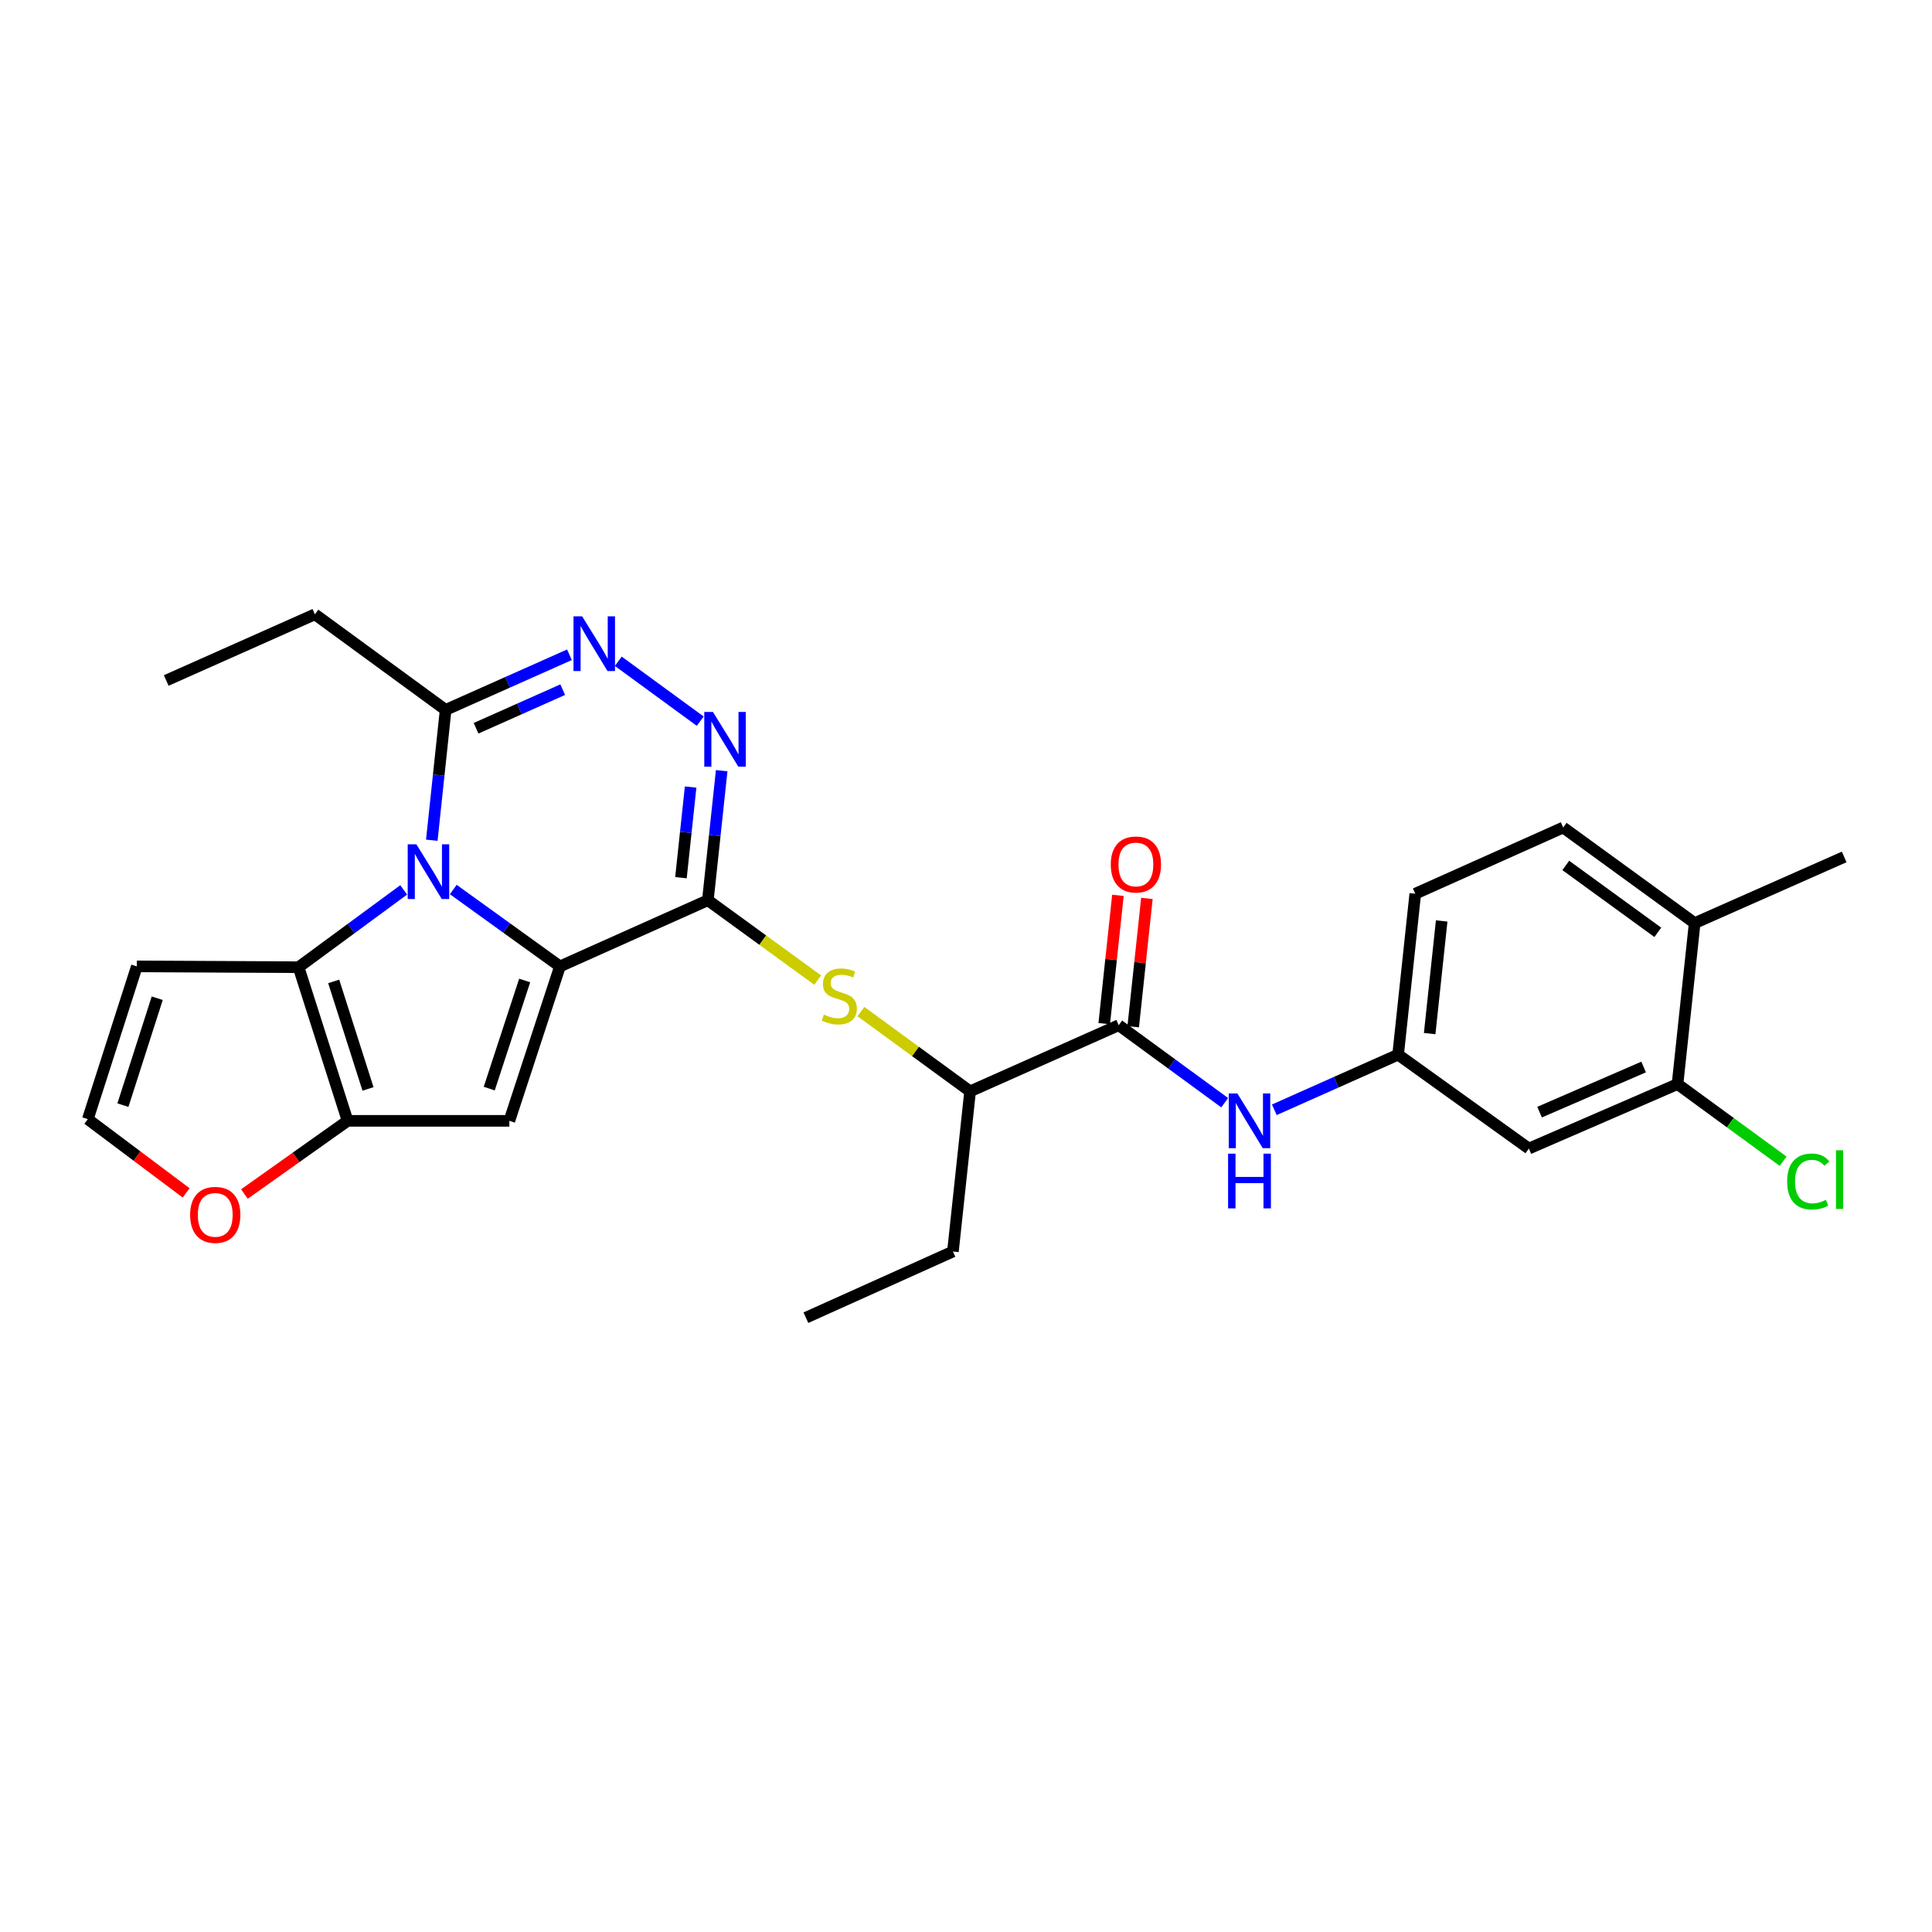 <?xml version='1.0' encoding='iso-8859-1'?>
<svg version='1.1' baseProfile='full'
              xmlns='http://www.w3.org/2000/svg'
                      xmlns:rdkit='http://www.rdkit.org/xml'
                      xmlns:xlink='http://www.w3.org/1999/xlink'
                  xml:space='preserve'
width='1000px' height='1000px' viewBox='0 0 1000 1000'>
<!-- END OF HEADER -->
<rect style='opacity:1.0;fill:#FFFFFF;stroke:none' width='1000' height='1000' x='0' y='0'> </rect>
<path class='bond-0' d='M 289.832,500.21 L 262.221,480.313' style='fill:none;fill-rule:evenodd;stroke:#000000;stroke-width:6px;stroke-linecap:butt;stroke-linejoin:miter;stroke-opacity:1' />
<path class='bond-0' d='M 262.221,480.313 L 234.611,460.417' style='fill:none;fill-rule:evenodd;stroke:#0000FF;stroke-width:6px;stroke-linecap:butt;stroke-linejoin:miter;stroke-opacity:1' />
<path class='bond-1' d='M 289.832,500.21 L 366.389,465.95' style='fill:none;fill-rule:evenodd;stroke:#000000;stroke-width:6px;stroke-linecap:butt;stroke-linejoin:miter;stroke-opacity:1' />
<path class='bond-2' d='M 289.832,500.21 L 263.634,580.143' style='fill:none;fill-rule:evenodd;stroke:#000000;stroke-width:6px;stroke-linecap:butt;stroke-linejoin:miter;stroke-opacity:1' />
<path class='bond-2' d='M 271.568,507.501 L 253.229,563.455' style='fill:none;fill-rule:evenodd;stroke:#000000;stroke-width:6px;stroke-linecap:butt;stroke-linejoin:miter;stroke-opacity:1' />
<path class='bond-3' d='M 208.947,460.603 L 181.746,480.616' style='fill:none;fill-rule:evenodd;stroke:#0000FF;stroke-width:6px;stroke-linecap:butt;stroke-linejoin:miter;stroke-opacity:1' />
<path class='bond-3' d='M 181.746,480.616 L 154.544,500.629' style='fill:none;fill-rule:evenodd;stroke:#000000;stroke-width:6px;stroke-linecap:butt;stroke-linejoin:miter;stroke-opacity:1' />
<path class='bond-7' d='M 223.499,434.902 L 227.078,401.173' style='fill:none;fill-rule:evenodd;stroke:#0000FF;stroke-width:6px;stroke-linecap:butt;stroke-linejoin:miter;stroke-opacity:1' />
<path class='bond-7' d='M 227.078,401.173 L 230.657,367.444' style='fill:none;fill-rule:evenodd;stroke:#000000;stroke-width:6px;stroke-linecap:butt;stroke-linejoin:miter;stroke-opacity:1' />
<path class='bond-4' d='M 366.389,465.95 L 369.963,432.43' style='fill:none;fill-rule:evenodd;stroke:#000000;stroke-width:6px;stroke-linecap:butt;stroke-linejoin:miter;stroke-opacity:1' />
<path class='bond-4' d='M 369.963,432.43 L 373.538,398.909' style='fill:none;fill-rule:evenodd;stroke:#0000FF;stroke-width:6px;stroke-linecap:butt;stroke-linejoin:miter;stroke-opacity:1' />
<path class='bond-4' d='M 352.461,454.294 L 354.964,430.83' style='fill:none;fill-rule:evenodd;stroke:#000000;stroke-width:6px;stroke-linecap:butt;stroke-linejoin:miter;stroke-opacity:1' />
<path class='bond-4' d='M 354.964,430.83 L 357.466,407.366' style='fill:none;fill-rule:evenodd;stroke:#0000FF;stroke-width:6px;stroke-linecap:butt;stroke-linejoin:miter;stroke-opacity:1' />
<path class='bond-8' d='M 366.389,465.95 L 394.818,486.623' style='fill:none;fill-rule:evenodd;stroke:#000000;stroke-width:6px;stroke-linecap:butt;stroke-linejoin:miter;stroke-opacity:1' />
<path class='bond-8' d='M 394.818,486.623 L 423.247,507.296' style='fill:none;fill-rule:evenodd;stroke:#CCCC00;stroke-width:6px;stroke-linecap:butt;stroke-linejoin:miter;stroke-opacity:1' />
<path class='bond-5' d='M 263.634,580.143 L 179.912,580.143' style='fill:none;fill-rule:evenodd;stroke:#000000;stroke-width:6px;stroke-linecap:butt;stroke-linejoin:miter;stroke-opacity:1' />
<path class='bond-11' d='M 154.544,500.629 L 70.823,500.21' style='fill:none;fill-rule:evenodd;stroke:#000000;stroke-width:6px;stroke-linecap:butt;stroke-linejoin:miter;stroke-opacity:1' />
<path class='bond-28' d='M 154.544,500.629 L 179.912,580.143' style='fill:none;fill-rule:evenodd;stroke:#000000;stroke-width:6px;stroke-linecap:butt;stroke-linejoin:miter;stroke-opacity:1' />
<path class='bond-28' d='M 172.721,507.971 L 190.479,563.631' style='fill:none;fill-rule:evenodd;stroke:#000000;stroke-width:6px;stroke-linecap:butt;stroke-linejoin:miter;stroke-opacity:1' />
<path class='bond-6' d='M 362.436,373.274 L 320.021,342.275' style='fill:none;fill-rule:evenodd;stroke:#0000FF;stroke-width:6px;stroke-linecap:butt;stroke-linejoin:miter;stroke-opacity:1' />
<path class='bond-12' d='M 179.912,580.143 L 153.211,599.083' style='fill:none;fill-rule:evenodd;stroke:#000000;stroke-width:6px;stroke-linecap:butt;stroke-linejoin:miter;stroke-opacity:1' />
<path class='bond-12' d='M 153.211,599.083 L 126.509,618.023' style='fill:none;fill-rule:evenodd;stroke:#FF0000;stroke-width:6px;stroke-linecap:butt;stroke-linejoin:miter;stroke-opacity:1' />
<path class='bond-29' d='M 294.737,338.906 L 262.697,353.175' style='fill:none;fill-rule:evenodd;stroke:#0000FF;stroke-width:6px;stroke-linecap:butt;stroke-linejoin:miter;stroke-opacity:1' />
<path class='bond-29' d='M 262.697,353.175 L 230.657,367.444' style='fill:none;fill-rule:evenodd;stroke:#000000;stroke-width:6px;stroke-linecap:butt;stroke-linejoin:miter;stroke-opacity:1' />
<path class='bond-29' d='M 291.262,356.967 L 268.834,366.955' style='fill:none;fill-rule:evenodd;stroke:#0000FF;stroke-width:6px;stroke-linecap:butt;stroke-linejoin:miter;stroke-opacity:1' />
<path class='bond-29' d='M 268.834,366.955 L 246.406,376.944' style='fill:none;fill-rule:evenodd;stroke:#000000;stroke-width:6px;stroke-linecap:butt;stroke-linejoin:miter;stroke-opacity:1' />
<path class='bond-23' d='M 230.657,367.444 L 162.984,317.966' style='fill:none;fill-rule:evenodd;stroke:#000000;stroke-width:6px;stroke-linecap:butt;stroke-linejoin:miter;stroke-opacity:1' />
<path class='bond-14' d='M 445.606,523.594 L 473.863,544.238' style='fill:none;fill-rule:evenodd;stroke:#CCCC00;stroke-width:6px;stroke-linecap:butt;stroke-linejoin:miter;stroke-opacity:1' />
<path class='bond-14' d='M 473.863,544.238 L 502.12,564.882' style='fill:none;fill-rule:evenodd;stroke:#000000;stroke-width:6px;stroke-linecap:butt;stroke-linejoin:miter;stroke-opacity:1' />
<path class='bond-9' d='M 579.046,530.639 L 502.12,564.882' style='fill:none;fill-rule:evenodd;stroke:#000000;stroke-width:6px;stroke-linecap:butt;stroke-linejoin:miter;stroke-opacity:1' />
<path class='bond-10' d='M 579.046,530.639 L 606.472,550.697' style='fill:none;fill-rule:evenodd;stroke:#000000;stroke-width:6px;stroke-linecap:butt;stroke-linejoin:miter;stroke-opacity:1' />
<path class='bond-10' d='M 606.472,550.697 L 633.899,570.756' style='fill:none;fill-rule:evenodd;stroke:#0000FF;stroke-width:6px;stroke-linecap:butt;stroke-linejoin:miter;stroke-opacity:1' />
<path class='bond-18' d='M 586.545,531.44 L 590.091,498.232' style='fill:none;fill-rule:evenodd;stroke:#000000;stroke-width:6px;stroke-linecap:butt;stroke-linejoin:miter;stroke-opacity:1' />
<path class='bond-18' d='M 590.091,498.232 L 593.638,465.024' style='fill:none;fill-rule:evenodd;stroke:#FF0000;stroke-width:6px;stroke-linecap:butt;stroke-linejoin:miter;stroke-opacity:1' />
<path class='bond-18' d='M 571.546,529.839 L 575.092,496.631' style='fill:none;fill-rule:evenodd;stroke:#000000;stroke-width:6px;stroke-linecap:butt;stroke-linejoin:miter;stroke-opacity:1' />
<path class='bond-18' d='M 575.092,496.631 L 578.638,463.423' style='fill:none;fill-rule:evenodd;stroke:#FF0000;stroke-width:6px;stroke-linecap:butt;stroke-linejoin:miter;stroke-opacity:1' />
<path class='bond-17' d='M 659.581,574.423 L 691.621,560.153' style='fill:none;fill-rule:evenodd;stroke:#0000FF;stroke-width:6px;stroke-linecap:butt;stroke-linejoin:miter;stroke-opacity:1' />
<path class='bond-17' d='M 691.621,560.153 L 723.661,545.884' style='fill:none;fill-rule:evenodd;stroke:#000000;stroke-width:6px;stroke-linecap:butt;stroke-linejoin:miter;stroke-opacity:1' />
<path class='bond-30' d='M 70.823,500.21 L 45.455,579.272' style='fill:none;fill-rule:evenodd;stroke:#000000;stroke-width:6px;stroke-linecap:butt;stroke-linejoin:miter;stroke-opacity:1' />
<path class='bond-30' d='M 81.381,516.678 L 63.623,572.021' style='fill:none;fill-rule:evenodd;stroke:#000000;stroke-width:6px;stroke-linecap:butt;stroke-linejoin:miter;stroke-opacity:1' />
<path class='bond-16' d='M 96.349,617.439 L 70.902,598.355' style='fill:none;fill-rule:evenodd;stroke:#FF0000;stroke-width:6px;stroke-linecap:butt;stroke-linejoin:miter;stroke-opacity:1' />
<path class='bond-16' d='M 70.902,598.355 L 45.455,579.272' style='fill:none;fill-rule:evenodd;stroke:#000000;stroke-width:6px;stroke-linecap:butt;stroke-linejoin:miter;stroke-opacity:1' />
<path class='bond-13' d='M 868.284,561.111 L 791.334,594.491' style='fill:none;fill-rule:evenodd;stroke:#000000;stroke-width:6px;stroke-linecap:butt;stroke-linejoin:miter;stroke-opacity:1' />
<path class='bond-13' d='M 850.739,552.279 L 796.873,575.645' style='fill:none;fill-rule:evenodd;stroke:#000000;stroke-width:6px;stroke-linecap:butt;stroke-linejoin:miter;stroke-opacity:1' />
<path class='bond-21' d='M 868.284,561.111 L 895.609,581.082' style='fill:none;fill-rule:evenodd;stroke:#000000;stroke-width:6px;stroke-linecap:butt;stroke-linejoin:miter;stroke-opacity:1' />
<path class='bond-21' d='M 895.609,581.082 L 922.934,601.052' style='fill:none;fill-rule:evenodd;stroke:#00CC00;stroke-width:6px;stroke-linecap:butt;stroke-linejoin:miter;stroke-opacity:1' />
<path class='bond-31' d='M 868.284,561.111 L 877.159,477.8' style='fill:none;fill-rule:evenodd;stroke:#000000;stroke-width:6px;stroke-linecap:butt;stroke-linejoin:miter;stroke-opacity:1' />
<path class='bond-24' d='M 502.12,564.882 L 493.237,647.783' style='fill:none;fill-rule:evenodd;stroke:#000000;stroke-width:6px;stroke-linecap:butt;stroke-linejoin:miter;stroke-opacity:1' />
<path class='bond-15' d='M 791.334,594.491 L 723.661,545.884' style='fill:none;fill-rule:evenodd;stroke:#000000;stroke-width:6px;stroke-linecap:butt;stroke-linejoin:miter;stroke-opacity:1' />
<path class='bond-22' d='M 723.661,545.884 L 732.544,462.589' style='fill:none;fill-rule:evenodd;stroke:#000000;stroke-width:6px;stroke-linecap:butt;stroke-linejoin:miter;stroke-opacity:1' />
<path class='bond-22' d='M 739.993,534.989 L 746.212,476.683' style='fill:none;fill-rule:evenodd;stroke:#000000;stroke-width:6px;stroke-linecap:butt;stroke-linejoin:miter;stroke-opacity:1' />
<path class='bond-19' d='M 877.159,477.8 L 809.101,428.321' style='fill:none;fill-rule:evenodd;stroke:#000000;stroke-width:6px;stroke-linecap:butt;stroke-linejoin:miter;stroke-opacity:1' />
<path class='bond-19' d='M 858.08,482.579 L 810.439,447.944' style='fill:none;fill-rule:evenodd;stroke:#000000;stroke-width:6px;stroke-linecap:butt;stroke-linejoin:miter;stroke-opacity:1' />
<path class='bond-25' d='M 877.159,477.8 L 954.545,443.548' style='fill:none;fill-rule:evenodd;stroke:#000000;stroke-width:6px;stroke-linecap:butt;stroke-linejoin:miter;stroke-opacity:1' />
<path class='bond-20' d='M 809.101,428.321 L 732.544,462.589' style='fill:none;fill-rule:evenodd;stroke:#000000;stroke-width:6px;stroke-linecap:butt;stroke-linejoin:miter;stroke-opacity:1' />
<path class='bond-26' d='M 162.984,317.966 L 86.042,352.217' style='fill:none;fill-rule:evenodd;stroke:#000000;stroke-width:6px;stroke-linecap:butt;stroke-linejoin:miter;stroke-opacity:1' />
<path class='bond-27' d='M 493.237,647.783 L 417.133,682.034' style='fill:none;fill-rule:evenodd;stroke:#000000;stroke-width:6px;stroke-linecap:butt;stroke-linejoin:miter;stroke-opacity:1' />
<path  class='atom-1' d='M 215.513 437.006
L 224.793 452.006
Q 225.713 453.486, 227.193 456.166
Q 228.673 458.846, 228.753 459.006
L 228.753 437.006
L 232.513 437.006
L 232.513 465.326
L 228.633 465.326
L 218.673 448.926
Q 217.513 447.006, 216.273 444.806
Q 215.073 442.606, 214.713 441.926
L 214.713 465.326
L 211.033 465.326
L 211.033 437.006
L 215.513 437.006
' fill='#0000FF'/>
<path  class='atom-5' d='M 369.012 368.495
L 378.292 383.495
Q 379.212 384.975, 380.692 387.655
Q 382.172 390.335, 382.252 390.495
L 382.252 368.495
L 386.012 368.495
L 386.012 396.815
L 382.132 396.815
L 372.172 380.415
Q 371.012 378.495, 369.772 376.295
Q 368.572 374.095, 368.212 373.415
L 368.212 396.815
L 364.532 396.815
L 364.532 368.495
L 369.012 368.495
' fill='#0000FF'/>
<path  class='atom-7' d='M 301.322 319.025
L 310.602 334.025
Q 311.522 335.505, 313.002 338.185
Q 314.482 340.865, 314.562 341.025
L 314.562 319.025
L 318.322 319.025
L 318.322 347.345
L 314.442 347.345
L 304.482 330.945
Q 303.322 329.025, 302.082 326.825
Q 300.882 324.625, 300.522 323.945
L 300.522 347.345
L 296.842 347.345
L 296.842 319.025
L 301.322 319.025
' fill='#0000FF'/>
<path  class='atom-9' d='M 426.43 525.149
Q 426.75 525.269, 428.07 525.829
Q 429.39 526.389, 430.83 526.749
Q 432.31 527.069, 433.75 527.069
Q 436.43 527.069, 437.99 525.789
Q 439.55 524.469, 439.55 522.189
Q 439.55 520.629, 438.75 519.669
Q 437.99 518.709, 436.79 518.189
Q 435.59 517.669, 433.59 517.069
Q 431.07 516.309, 429.55 515.589
Q 428.07 514.869, 426.99 513.349
Q 425.95 511.829, 425.95 509.269
Q 425.95 505.709, 428.35 503.509
Q 430.79 501.309, 435.59 501.309
Q 438.87 501.309, 442.59 502.869
L 441.67 505.949
Q 438.27 504.549, 435.71 504.549
Q 432.95 504.549, 431.43 505.709
Q 429.91 506.829, 429.95 508.789
Q 429.95 510.309, 430.71 511.229
Q 431.51 512.149, 432.63 512.669
Q 433.79 513.189, 435.71 513.789
Q 438.27 514.589, 439.79 515.389
Q 441.31 516.189, 442.39 517.829
Q 443.51 519.429, 443.51 522.189
Q 443.51 526.109, 440.87 528.229
Q 438.27 530.309, 433.91 530.309
Q 431.39 530.309, 429.47 529.749
Q 427.59 529.229, 425.35 528.309
L 426.43 525.149
' fill='#CCCC00'/>
<path  class='atom-11' d='M 640.475 565.983
L 649.755 580.983
Q 650.675 582.463, 652.155 585.143
Q 653.635 587.823, 653.715 587.983
L 653.715 565.983
L 657.475 565.983
L 657.475 594.303
L 653.595 594.303
L 643.635 577.903
Q 642.475 575.983, 641.235 573.783
Q 640.035 571.583, 639.675 570.903
L 639.675 594.303
L 635.995 594.303
L 635.995 565.983
L 640.475 565.983
' fill='#0000FF'/>
<path  class='atom-11' d='M 635.655 597.135
L 639.495 597.135
L 639.495 609.175
L 653.975 609.175
L 653.975 597.135
L 657.815 597.135
L 657.815 625.455
L 653.975 625.455
L 653.975 612.375
L 639.495 612.375
L 639.495 625.455
L 635.655 625.455
L 635.655 597.135
' fill='#0000FF'/>
<path  class='atom-13' d='M 98.41 628.814
Q 98.41 622.014, 101.77 618.214
Q 105.13 614.414, 111.41 614.414
Q 117.69 614.414, 121.05 618.214
Q 124.41 622.014, 124.41 628.814
Q 124.41 635.694, 121.01 639.614
Q 117.61 643.494, 111.41 643.494
Q 105.17 643.494, 101.77 639.614
Q 98.41 635.734, 98.41 628.814
M 111.41 640.294
Q 115.73 640.294, 118.05 637.414
Q 120.41 634.494, 120.41 628.814
Q 120.41 623.254, 118.05 620.454
Q 115.73 617.614, 111.41 617.614
Q 107.09 617.614, 104.73 620.414
Q 102.41 623.214, 102.41 628.814
Q 102.41 634.534, 104.73 637.414
Q 107.09 640.294, 111.41 640.294
' fill='#FF0000'/>
<path  class='atom-19' d='M 574.937 447.45
Q 574.937 440.65, 578.297 436.85
Q 581.657 433.05, 587.937 433.05
Q 594.217 433.05, 597.577 436.85
Q 600.937 440.65, 600.937 447.45
Q 600.937 454.33, 597.537 458.25
Q 594.137 462.13, 587.937 462.13
Q 581.697 462.13, 578.297 458.25
Q 574.937 454.37, 574.937 447.45
M 587.937 458.93
Q 592.257 458.93, 594.577 456.05
Q 596.937 453.13, 596.937 447.45
Q 596.937 441.89, 594.577 439.09
Q 592.257 436.25, 587.937 436.25
Q 583.617 436.25, 581.257 439.05
Q 578.937 441.85, 578.937 447.45
Q 578.937 453.17, 581.257 456.05
Q 583.617 458.93, 587.937 458.93
' fill='#FF0000'/>
<path  class='atom-22' d='M 925.029 611.545
Q 925.029 604.505, 928.309 600.825
Q 931.629 597.105, 937.909 597.105
Q 943.749 597.105, 946.869 601.225
L 944.229 603.385
Q 941.949 600.385, 937.909 600.385
Q 933.629 600.385, 931.349 603.265
Q 929.109 606.105, 929.109 611.545
Q 929.109 617.145, 931.429 620.025
Q 933.789 622.905, 938.349 622.905
Q 941.469 622.905, 945.109 621.025
L 946.229 624.025
Q 944.749 624.985, 942.509 625.545
Q 940.269 626.105, 937.789 626.105
Q 931.629 626.105, 928.309 622.345
Q 925.029 618.585, 925.029 611.545
' fill='#00CC00'/>
<path  class='atom-22' d='M 950.309 595.385
L 953.989 595.385
L 953.989 625.745
L 950.309 625.745
L 950.309 595.385
' fill='#00CC00'/>
</svg>
